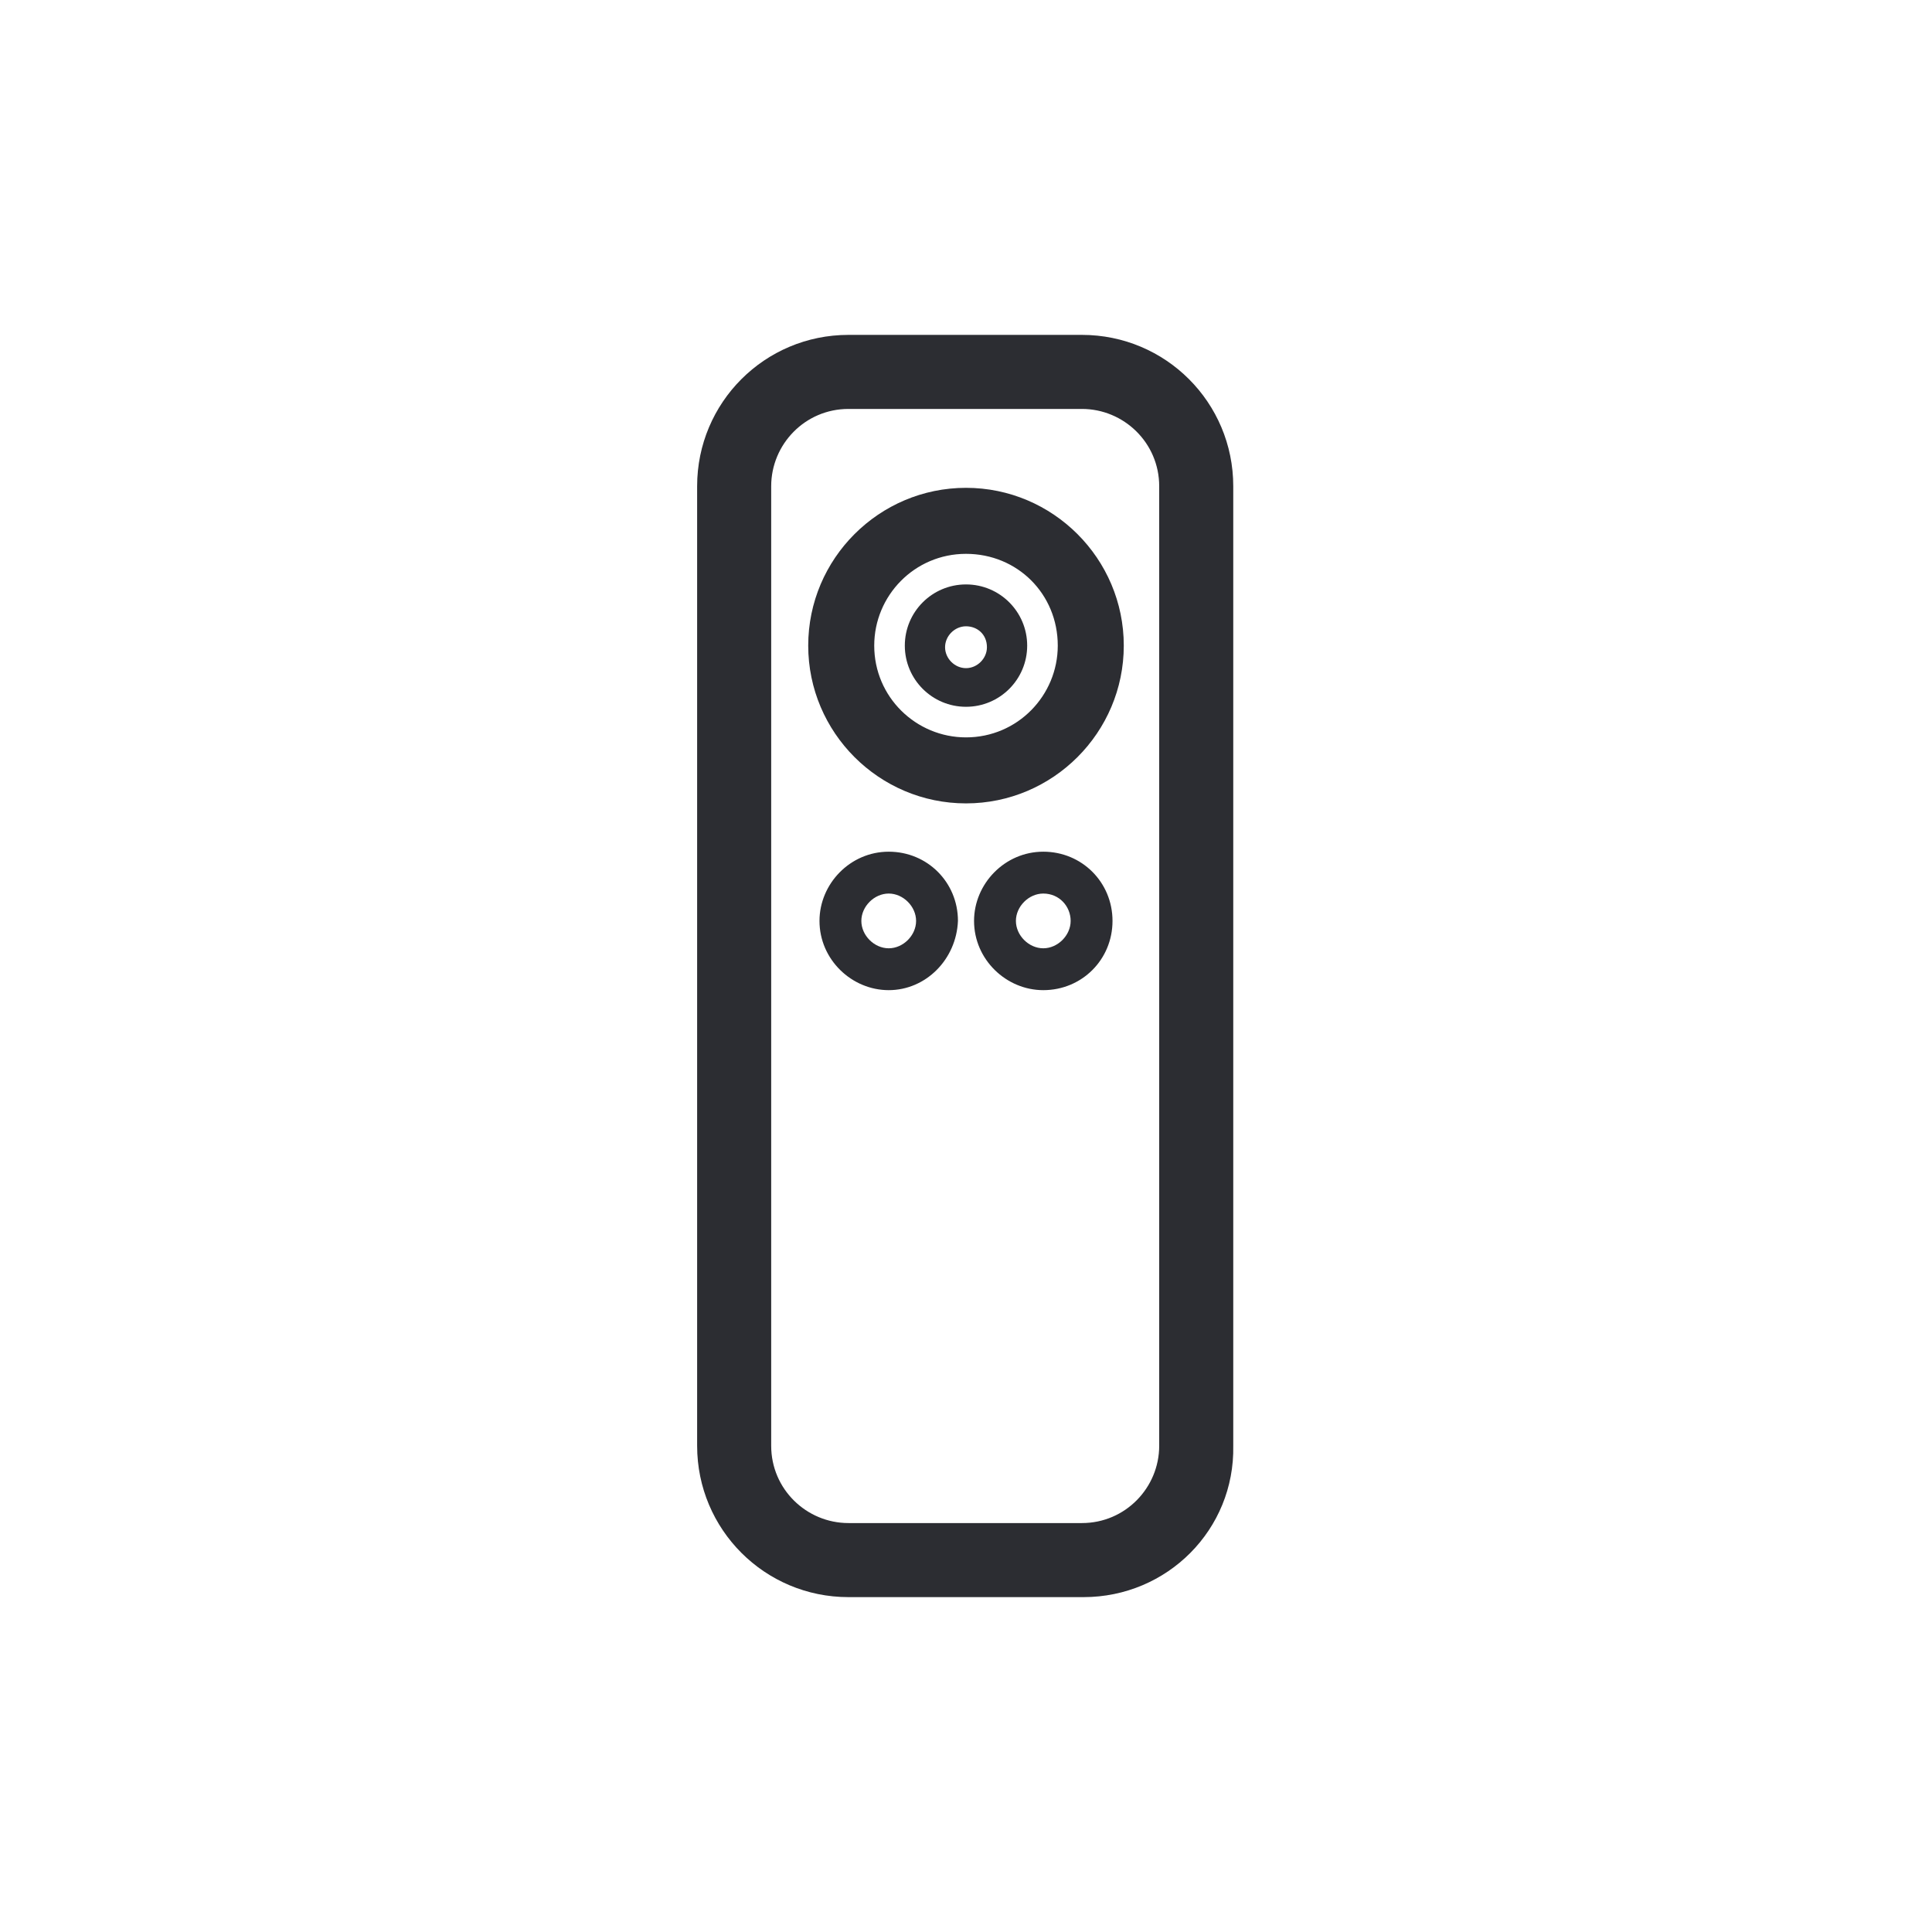 <?xml version="1.0" encoding="utf-8"?>
<!-- Generator: Adobe Illustrator 26.0.3, SVG Export Plug-In . SVG Version: 6.00 Build 0)  -->
<svg version="1.1" id="Ebene_1" xmlns="http://www.w3.org/2000/svg" xmlns:xlink="http://www.w3.org/1999/xlink" x="0px" y="0px"
	 viewBox="0 0 120 120" style="enable-background:new 0 0 120 120;" xml:space="preserve">
<style type="text/css">
	.st0{fill:#2C2D32;}
</style>
<g>
	<path class="st0" d="M67.3,99.2H52.7c-5.2,0-9.4-4.2-9.4-9.4V30.2c0-5.2,4.2-9.4,9.4-9.4h14.5c5.2,0,9.4,4.2,9.4,9.4v59.6
		C76.7,95,72.5,99.2,67.3,99.2z M52.7,25.4c-2.7,0-4.8,2.2-4.8,4.8v59.6c0,2.7,2.2,4.8,4.8,4.8h14.5c2.7,0,4.8-2.2,4.8-4.8V30.2
		c0-2.7-2.2-4.8-4.8-4.8H52.7z"/>
</g>
<g>
	<path class="st0" d="M60,49.9c-5.4,0-9.8-4.4-9.8-9.8c0-5.4,4.4-9.8,9.8-9.8s9.8,4.4,9.8,9.8C69.8,45.5,65.4,49.9,60,49.9z
		 M60,34.4c-3.2,0-5.7,2.6-5.7,5.7c0,3.2,2.6,5.7,5.7,5.7c3.2,0,5.7-2.6,5.7-5.7C65.7,36.9,63.2,34.4,60,34.4z"/>
</g>
<g>
	<path class="st0" d="M60,43.9c-2.1,0-3.8-1.7-3.8-3.8s1.7-3.8,3.8-3.8c2.1,0,3.8,1.7,3.8,3.8S62.1,43.9,60,43.9z M60,38.9
		c-0.7,0-1.3,0.6-1.3,1.3c0,0.7,0.6,1.3,1.3,1.3c0.7,0,1.3-0.6,1.3-1.3C61.3,39.4,60.7,38.9,60,38.9z"/>
</g>
<g>
	<path class="st0" d="M55.2,61.5c-2.3,0-4.3-1.9-4.3-4.3c0-2.3,1.9-4.3,4.3-4.3s4.3,1.9,4.3,4.3C59.4,59.6,57.5,61.5,55.2,61.5z
		 M55.2,55.5c-0.9,0-1.7,0.8-1.7,1.7c0,0.9,0.8,1.7,1.7,1.7c0.9,0,1.7-0.8,1.7-1.7C56.9,56.3,56.1,55.5,55.2,55.5z"/>
</g>
<g>
	<path class="st0" d="M64.8,61.5c-2.3,0-4.3-1.9-4.3-4.3c0-2.3,1.9-4.3,4.3-4.3s4.3,1.9,4.3,4.3C69.1,59.6,67.2,61.5,64.8,61.5z
		 M64.8,55.5c-0.9,0-1.7,0.8-1.7,1.7c0,0.9,0.8,1.7,1.7,1.7s1.7-0.8,1.7-1.7C66.5,56.3,65.8,55.5,64.8,55.5z"/>
</g>
</svg>

